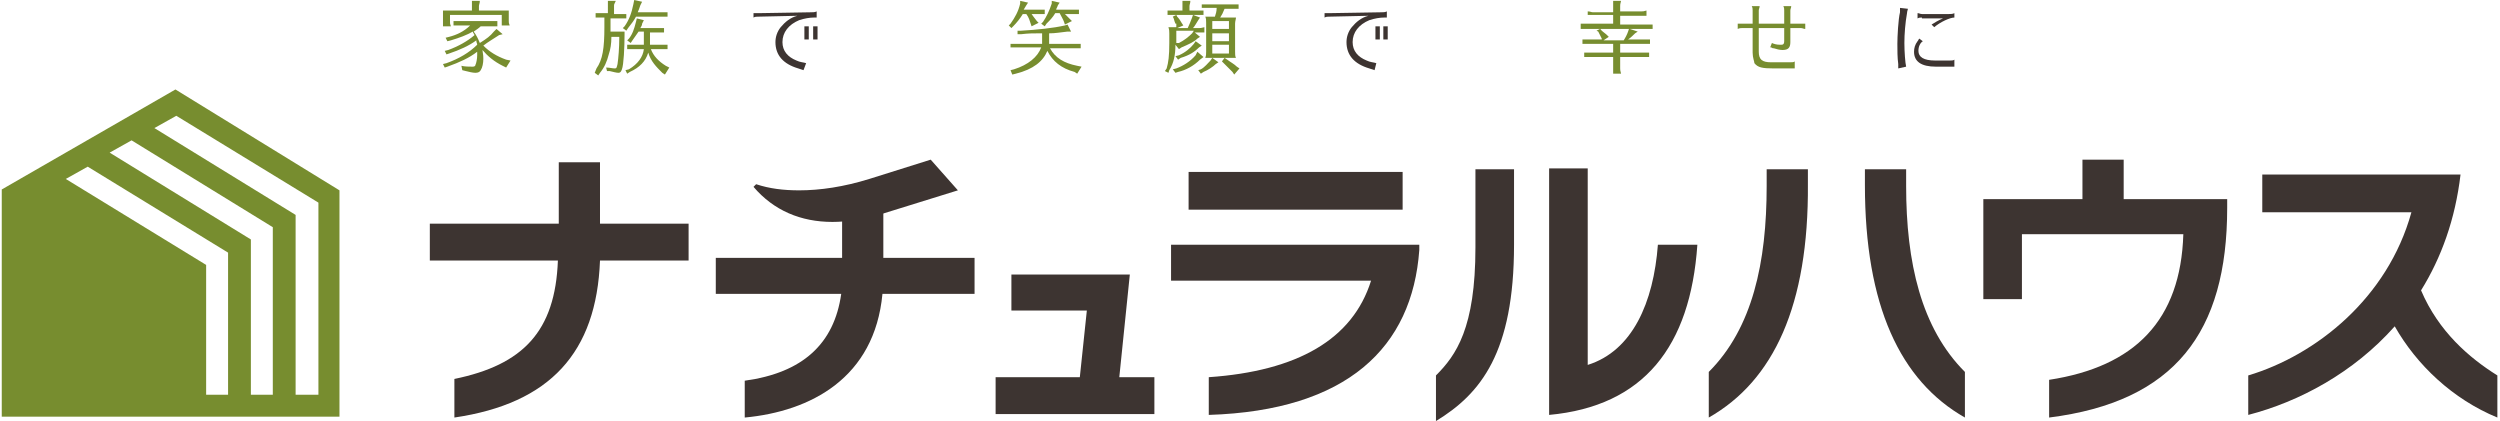 <?xml version="1.0" encoding="utf-8"?>
<!-- Generator: Adobe Illustrator 26.0.2, SVG Export Plug-In . SVG Version: 6.00 Build 0)  -->
<svg version="1.1" id="レイヤー_1" xmlns="http://www.w3.org/2000/svg" xmlns:xlink="http://www.w3.org/1999/xlink" x="0px"
	 y="0px" width="285px" height="48px" viewBox="0 0 285 48" style="enable-background:new 0 0 285 48;" xml:space="preserve">
<style type="text/css">
	.st0{fill:#3D3431;}
	.st1{fill:#778D2F;}
</style>
<g>
	<g>
		<g>
			<path class="st0" d="M68.4,29.7C68,40.2,62.7,46,51.8,47.6v-4.4c7.8-1.6,11.5-5.4,11.8-13.5H49v-4.2h14.7v-7h4.7v7h10.1v4.2H68.4
				z"/>
			<path class="st0" d="M100.7,23H96v6.4H81.6v4.1h14.3c-0.8,5.7-4.4,9-11,9.9v4.2c7.5-0.7,14.8-4.5,15.7-14.1h10.5v-4.1h-10.4V23z"
				/>
			<polygon class="st0" points="127.6,43 128.8,31.3 115.3,31.3 115.3,35.4 123.9,35.4 123.1,43 113.5,43 113.5,47.2 131.6,47.2 
				131.6,43 			"/>
			<path class="st0" d="M137.8,47.3V43c10.1-0.7,16.4-4.3,18.5-11h-22.8v-4.1h28.3v0.6C161,39.6,153.6,46.8,137.8,47.3z M135.5,23.9
				v-4.3h24.4v4.3H135.5z"/>
			<path class="st0" d="M163.7,48v-5.2c2.3-2.3,4.5-5.4,4.5-14.6v-8.9h4.4v8.6C172.6,40.2,168.8,44.9,163.7,48z M176.6,47.3V19.2
				h4.4v22.4c5.1-1.6,7.5-7.1,8-13.7h4.5C192.7,39.5,187.4,46.3,176.6,47.3z"/>
			<path class="st0" d="M194.8,47.6v-5.2c5-5,6.6-12.5,6.6-21.2v-1.9h4.7V21C206.2,34.8,202.2,43.4,194.8,47.6z M212.6,21.1v-1.8
				h4.7v1.9c0,8.7,1.7,16.2,6.7,21.2v5.2C216.6,43.4,212.6,34.8,212.6,21.1z"/>
			<path class="st0" d="M233.6,47.6v-4.3c9.8-1.5,15-6.8,15.3-16.6h-18.4v7.4h-4.4V22.7h11.3v-4.5h4.7v4.5h11.8v1
				C253.9,37.9,247.9,45.8,233.6,47.6z"/>
			<path class="st0" d="M273,37.2c-4.7,5.3-10.9,8.6-16.7,10.1v-4.5c7.7-2.3,15.9-8.8,18.6-18.6h-17v-4.3h22.6
				c-0.6,5.1-2.2,9.5-4.5,13.2c2,4.7,5.5,7.7,8.7,9.7v4.8C279.6,45.5,275.5,41.6,273,37.2z"/>
			<path class="st0" d="M106.1,18.2l-7,2.2c-2.9,0.9-5.6,1.3-8,1.3c-1.8,0-3.4-0.2-4.9-0.7l-0.3,0.3c2.3,2.7,5.4,4,9,4
				c1.7,0,3.6-0.3,5.6-0.9l8.7-2.7L106.1,18.2z"/>
		</g>
		<path class="st1" d="M20,10.2L0.2,21.6v25.9h38.5V21.7L20,10.2z M31.1,45h-2.5V27.3l-16.1-9.9L15,16l16.1,9.9V45z M26,45h-2.5
			V30.2l-16-9.8l2.5-1.4l16,9.8V45z M36.2,45h-2.5V24.5l-16.1-9.9l2.5-1.4l16.2,9.9V45z"/>
	</g>
	<g>
		<path class="st1" d="M55.1,5.2c0.7,0.7,1.5,1.2,2.6,1.6l0.5,0.1l-0.5,0.8l-0.4-0.2C56.3,7,55.6,6.4,55,5.7c0.1,0.6,0.1,0.8,0.1,1
			c0,0.5-0.1,1-0.3,1.3c-0.1,0.2-0.3,0.3-0.6,0.3c-0.3,0-0.7-0.1-1.1-0.2L52.7,8l-0.1-0.5c0.4,0.1,0.9,0.1,1.3,0.1
			c0.2,0,0.3-0.1,0.3-0.2c0.1-0.2,0.2-0.7,0.2-1.1c0-0.1,0-0.3,0-0.4c-0.9,0.7-2,1.2-3.4,1.7l-0.3,0.1l-0.2-0.4l0.4-0.1
			c1.4-0.5,2.6-1.2,3.5-2.1c0-0.2-0.1-0.2-0.1-0.5c-0.8,0.6-1.9,1.1-3.1,1.5l-0.3,0.1l-0.2-0.4l0.4-0.1c1.1-0.4,2.2-1,3-1.7
			c-0.1-0.2-0.2-0.3-0.2-0.4c-0.7,0.4-1.5,0.7-2.5,1l-0.4,0.1l-0.2-0.4l0.4-0.1C52,4,52.9,3.6,53.6,2.9h-1.3c-0.2,0-0.3,0-0.6,0V2.4
			c0.3,0,0.4,0,0.6,0h3.8c0.2,0,0.3,0,0.6,0V3l-0.1,0c-0.2,0-0.3,0-0.5,0h-1.3c-0.2,0.2-0.5,0.4-0.8,0.6c0.3,0.4,0.5,0.8,0.7,1.3
			c0.8-0.5,1.2-0.8,1.6-1.3l0.3-0.3l0.7,0.6L56.9,4C56.3,4.4,55.6,4.8,55.1,5.2L55.1,5.2z M51.3,1.7v0.8c0,0.2,0,0.2,0.1,0.5h-0.9
			l0-0.1c0-0.2,0-0.3,0-0.4V1.9V1.8c0-0.2,0-0.4,0-0.6c0.2,0,0.4,0,0.7,0h2.6V0.7c0-0.1,0-0.2,0-0.3l0-0.2l0-0.1h0.9
			c0,0.3-0.1,0.4-0.1,0.6v0.5h2.7c0.3,0,0.5,0,0.7,0c0,0.2,0,0.4,0,0.7v0.5c0,0.2,0,0.2,0.1,0.5h-0.9l0-0.1c0-0.2,0-0.3,0-0.4V1.7
			H51.3z"/>
		<path class="st1" d="M68.5,2c-0.2,0-0.3,0-0.6,0V1.5c0.3,0,0.4,0,0.6,0h0.8V0.7c0-0.1,0-0.2,0-0.3l0-0.2l0-0.1h0.9
			C70,0.5,70,0.5,70,0.7v0.9h0.8c0.2,0,0.3,0,0.6,0v0.5l-0.1,0l-0.1,0c-0.1,0-0.2,0-0.4,0h-1.2v1.1v0.3v0.1h0.7c0.4,0,0.6,0,0.9,0
			v0.3c0,1.5-0.1,3.5-0.3,4c-0.1,0.3-0.2,0.4-0.4,0.4c-0.2,0-0.6-0.1-1-0.2l-0.3,0l-0.1-0.4c0.4,0,0.7,0.1,1,0.1
			c0.2,0,0.2-0.1,0.3-0.5c0.1-0.7,0.2-1.8,0.2-3.1h-0.9c0,0.8-0.1,1.4-0.3,2c-0.2,0.8-0.5,1.5-1,2.1l-0.2,0.3l-0.4-0.3L68,7.8
			c0.7-1,0.9-2.3,0.9-4.7V2H68.5z M75.5,1.4c0.2,0,0.3,0,0.6,0v0.5l-0.1,0l-0.1,0c-0.1,0-0.2,0-0.4,0h-3c-0.2,0.4-0.5,0.8-0.9,1.3
			l-0.2,0.3L71,3.2l0.2-0.2c0.5-0.7,0.8-1.5,1-2.5L72.3,0l0.9,0.2L73,0.6c-0.1,0.3-0.2,0.6-0.3,0.8H75.5z M74.1,5.1h1.4
			c0.2,0,0.3,0,0.6,0v0.5l-0.1,0c-0.2,0-0.3,0-0.5,0h-1.3c0.3,0.8,0.9,1.4,1.7,1.9l0.4,0.2l-0.5,0.8l-0.3-0.2
			C74.8,7.6,74.2,7,73.9,6c-0.3,1-1,1.7-2.1,2.2l-0.3,0.2L71.3,8l0.4-0.1c1-0.6,1.6-1.4,1.7-2.3h-1.3c-0.2,0-0.3,0-0.6,0V5.1
			c0.3,0,0.4,0,0.6,0h1.3V3.6h-0.6c-0.2,0.3-0.5,0.7-0.7,1l-0.2,0.3l-0.4-0.3l0.2-0.2c0.4-0.5,0.6-1.1,0.8-1.9l0.1-0.4l0.8,0.2
			l-0.2,0.4C73.2,2.9,73.1,3,73,3.2h2.1c0.2,0,0.3,0,0.6,0v0.5l-0.1,0c-0.2,0-0.3,0-0.5,0h-1V5.1z"/>
		<path class="st0" d="M86,1.5c0.2,0,0.3,0,0.5,0l6-0.1c0.2,0,0.4,0,0.6-0.1V2c-0.1,0-0.3,0-0.3,0c-0.5,0-1.1,0.1-1.7,0.3
			c-1.2,0.5-1.9,1.4-1.9,2.5c0,1,0.6,1.7,1.6,2.1c0.4,0.2,0.8,0.2,1.1,0.3L91.6,8c-0.3-0.1-0.3-0.1-0.6-0.2c-1.7-0.5-2.6-1.5-2.6-3
			c0-0.6,0.2-1.2,0.6-1.7c0.5-0.6,1.1-1.1,1.9-1.3l-4.5,0.1c-0.2,0-0.3,0-0.5,0.1V1.5z M92.2,3v1.5h-0.5V3H92.2z M93.2,3v1.5h-0.5V3
			H93.2z"/>
		<path class="st1" d="M117.6,1.6c0.2,0.3,0.3,0.4,0.6,0.8l0.2,0.2L117.6,3l-0.1-0.3c-0.1-0.3-0.2-0.7-0.5-1.1h-0.4
			c-0.3,0.5-0.7,1-1.1,1.4l-0.2,0.2L115,2.9l0.2-0.2c0.5-0.7,0.9-1.4,1.1-2.3l0-0.3l0.9,0.2l-0.2,0.3c-0.1,0.2-0.2,0.3-0.3,0.5h1.8
			c0.2,0,0.3,0,0.6,0v0.5l-0.1,0c-0.2,0-0.3,0-0.5,0H117.6z M122.5,8.2C121,7.8,120,7,119.4,5.8c-0.5,1.2-1.6,2.1-3.6,2.6l-0.4,0.1
			L115.2,8l0.4-0.1c1.6-0.5,2.7-1.4,3.1-2.5h-2.9c-0.2,0-0.3,0-0.6,0V5c0.3,0,0.4,0,0.6,0h3V3.8l-0.4,0c-0.7,0-1.1,0-2,0.1l-0.4,0
			L116,3.5l0.4,0c1.8-0.1,3.7-0.3,5-0.6l0.3-0.1l0.4,0.8l-0.4,0c-0.9,0.1-1.4,0.2-2.1,0.2V5h3c0.2,0,0.3,0,0.6,0v0.5l-0.1,0l-0.1,0
			c-0.1,0-0.2,0-0.4,0h-2.9c0.6,1.1,1.6,1.7,3.1,2l0.5,0.1l-0.5,0.8L122.5,8.2z M121.4,1.6c0.2,0.2,0.4,0.4,0.6,0.6l0.2,0.2
			l-0.8,0.4l-0.1-0.3c-0.1-0.3-0.3-0.6-0.5-1h-0.5c-0.3,0.5-0.6,0.8-1,1.2L119.1,3l-0.4-0.3l0.2-0.2c0.4-0.6,0.7-1.2,1-2.1l0-0.3
			l0.9,0.2l-0.2,0.3c-0.1,0.3-0.2,0.4-0.2,0.5h2c0.2,0,0.3,0,0.6,0v0.5l-0.1,0l-0.1,0c-0.1,0-0.2,0-0.4,0L121.4,1.6L121.4,1.6z"/>
		<path class="st1" d="M134.8,0.7c0-0.1,0-0.2,0-0.3l0-0.2l0-0.1h0.9c0,0.3-0.1,0.4-0.1,0.6v0.5h1c0.2,0,0.3,0,0.6,0v0.5
			c-0.3,0-0.3,0-0.6,0H136l0.8,0.3l-0.2,0.3c-0.2,0.3-0.4,0.7-0.6,0.9h0.7c0.2,0,0.2,0,0.6-0.1v0.6c-0.3,0-0.3,0-0.6,0h-0.5l0.6,0.5
			l-0.3,0.2c-0.4,0.4-1.1,0.7-1.8,1l-0.3,0.2L134,5.1c0,1.2-0.2,2.1-0.7,2.9l-0.1,0.3l-0.4-0.2l0.2-0.3c0.2-0.7,0.3-1.4,0.3-2.9v-1
			V3.8c0-0.2,0-0.4-0.1-0.7c0.3,0,0.4,0,0.7,0h0.2l0-0.3l0-0.1L134,2.7c-0.1-0.2-0.1-0.3-0.2-0.6l-0.1-0.2l0.4-0.2l0.1,0.2
			c0.2,0.2,0.4,0.5,0.5,0.7l0.2,0.3l-0.7,0.3h1.2c0.2-0.4,0.3-0.7,0.5-1.2l0.1-0.3h-2.3c-0.2,0-0.3,0-0.6,0V1.2c0.3,0,0.4,0,0.6,0
			h1.1V0.7z M137.2,6.5l-0.4,0.3c-0.7,0.7-1.6,1.2-2.5,1.4l-0.3,0.1l-0.3-0.4l0.4-0.1c0.8-0.3,1.6-0.8,2.2-1.5l0.2-0.4L137.2,6.5z
			 M134.4,4.9c0.6-0.3,1.1-0.7,1.5-1.1l0.2-0.3h-2v1.3v0.1L134.4,4.9z M137,5.2l-0.3,0.2c-0.5,0.5-1.1,0.9-2.1,1.2l-0.3,0.2L134,6.4
			l0.4-0.1c0.7-0.3,1.3-0.8,1.7-1.3l0.2-0.3L137,5.2z M138.9,7.1l-0.3,0.2c-0.3,0.3-0.9,0.7-1.4,0.9l-0.3,0.2l-0.3-0.4l0.3-0.1
			c0.4-0.2,0.8-0.7,1.1-1l0.2-0.3L138.9,7.1z M140.8,5.9c0,0.3,0,0.5,0.1,0.7c-0.3,0-0.3,0-0.7,0h-2H138c-0.2,0-0.4,0-0.6,0
			c0.1-0.3,0.1-0.4,0.1-0.7V2.6c0-0.3,0-0.5-0.1-0.7c0.3,0,0.4,0,0.7,0h0.4c0.1-0.3,0.2-0.6,0.2-1h-1.1c-0.3,0-0.3,0-0.6,0V0.5
			c0.2,0,0.4,0,0.6,0h3c0.2,0,0.3,0,0.6,0V1c-0.3,0-0.3,0-0.5,0h-0.1h-1c-0.2,0.5-0.3,0.7-0.5,1h1.1c0.3,0,0.5,0,0.7,0
			c0,0.2-0.1,0.4-0.1,0.7V5.9z M138.2,2.4v0.9h1.9V2.4H138.2z M140.1,3.8h-1.9v0.9h1.9V3.8z M138.2,5.1v1h1.9v-1H138.2z M139.9,6.8
			c0.4,0.3,0.8,0.5,1.1,0.8l0.3,0.2l-0.6,0.7l-0.2-0.3c-0.3-0.3-0.6-0.6-0.9-0.9L139.3,7l0.3-0.4L139.9,6.8z"/>
		<path class="st0" d="M151,1.5c0.2,0,0.3,0,0.5,0l6-0.1c0.2,0,0.4,0,0.6-0.1V2c-0.1,0-0.3,0-0.3,0c-0.5,0-1.1,0.1-1.7,0.3
			c-1.2,0.5-1.9,1.4-1.9,2.5c0,1,0.6,1.7,1.6,2.1c0.4,0.2,0.8,0.2,1.1,0.3L156.7,8c-0.3-0.1-0.3-0.1-0.6-0.2c-1.7-0.5-2.6-1.5-2.6-3
			c0-0.6,0.2-1.2,0.6-1.7c0.5-0.6,1.1-1.1,1.9-1.3l-4.5,0.1c-0.2,0-0.3,0-0.5,0.1V1.5z M157.3,3v1.5h-0.5V3H157.3z M158.2,3v1.5
			h-0.5V3H158.2z"/>
		<path class="st1" d="M186.7,3.6l-0.3,0.2c-0.2,0.2-0.5,0.5-0.8,0.7h1.9c0.2,0,0.3,0,0.6,0v0.5l-0.1,0L188,5c-0.1,0-0.2,0-0.4,0
			h-2.9v1h2.7c0.2,0,0.3,0,0.6,0v0.5l-0.1,0l-0.1,0c-0.1,0-0.2,0-0.4,0h-2.7v1.3c0,0.2,0,0.2,0.1,0.6h-0.9l0,0l0-0.2
			c0-0.1,0-0.2,0-0.4V6.5h-2.7c-0.2,0-0.3,0-0.6,0V6c0.3,0,0.4,0,0.6,0h2.7V5H181c-0.2,0-0.3,0-0.6,0V4.5c0.3,0,0.4,0,0.6,0h1.6
			l0-0.1c-0.1-0.2-0.3-0.6-0.4-0.8L182,3.5l0.4-0.2h-1.6c-0.2,0-0.3,0-0.6,0V2.7c0.3,0,0.4,0,0.6,0h3.1v-1h-2.3c-0.2,0-0.3,0-0.6,0
			V1.3c0.3,0,0.4,0.1,0.6,0.1h2.3V0.7c0-0.1,0-0.2,0-0.3l0-0.2l0-0.1h0.9c-0.1,0.4-0.1,0.4-0.1,0.6v0.6h2.4c0.2,0,0.3,0,0.6-0.1v0.6
			c-0.3,0-0.3,0-0.6,0h-2.4v1h3.1c0.2,0,0.3,0,0.6,0v0.5l-0.1,0l-0.1,0c-0.1,0-0.2,0-0.4,0h-2L186.7,3.6z M182.4,3.2l0.1,0.2
			c0.3,0.3,0.5,0.4,0.7,0.6l0.2,0.2l-0.6,0.4h2.3c0.2-0.3,0.4-0.7,0.5-1l0.1-0.3H182.4z"/>
		<path class="st1" d="M199.8,1.2c0-0.2,0-0.3-0.1-0.5h0.9c0,0.2-0.1,0.3-0.1,0.5v1.5h2.9V1.2c0-0.2,0-0.3-0.1-0.5h0.9
			c0,0.2-0.1,0.3-0.1,0.5v1.5h1.2c0.2,0,0.3,0,0.5,0v0.6c-0.2,0-0.3-0.1-0.5-0.1h-1.2v1.6c0,0.6-0.2,0.9-0.9,0.9
			c-0.3,0-0.7-0.1-1-0.2l-0.1,0l0,0l-0.2-0.1c0,0,0,0-0.1,0l0.2-0.5c0.2,0.1,0.5,0.2,0.9,0.2c0.1,0,0.1,0,0.2,0
			c0.2,0,0.3-0.1,0.3-0.4V3.2h-2.9v2.7c0,0.9,0.4,1.2,1.4,1.2c0.3,0,0.5,0,0.6,0c0.7,0,1,0,1.4,0c0.2,0,0.2,0,0.2,0
			c0.2,0,0.4,0,0.5-0.1v0.8h-0.6c-0.2,0-1.2,0-1.8,0c-1.3,0-1.8-0.1-2.2-0.6C200,7,199.8,6.6,199.8,6V3.2h-1.2c-0.1,0-0.3,0-0.5,0.1
			V2.7c0.2,0,0.3,0,0.5,0h1.2V1.2z"/>
		<path class="st0" d="M216.4,7.8c0-0.1,0-0.1,0-0.2c0-0.1,0-0.1,0-0.3c-0.1-0.7-0.1-1.6-0.1-2.3c0-0.8,0.1-2.8,0.3-3.6
			c0-0.2,0-0.2,0-0.5l0.9,0.1c0,0.1-0.1,0.3-0.1,0.5c-0.2,1.1-0.3,2.4-0.3,3.4c0,1,0.1,2.3,0.2,2.7L216.4,7.8z M223,7.6
			c-0.2,0-0.2,0-0.4,0c-0.1,0-0.1,0-0.3,0c-0.5,0-0.9,0-1.6,0c-1.7,0-2.5-0.6-2.5-1.7c0-0.4,0.1-0.8,0.4-1.2
			c0.1-0.1,0.1-0.2,0.2-0.3l0.4,0.3c-0.3,0.2-0.5,0.6-0.5,1.1c0,0.7,0.6,1.1,1.9,1.1c0.8,0,1.2,0,1.6,0h0.1l0,0c0.2,0,0.4,0,0.5-0.1
			V7.6z M219.1,2c-0.2,0-0.3,0-0.5,0.1V1.5c0.2,0,0.3,0.1,0.5,0.1h3.1c0.2,0,0.4,0,0.6-0.1V2c-0.5,0-1.6,0.5-2.3,1.1l-0.3-0.3
			c0.3-0.2,0.8-0.5,1.3-0.7H219.1z"/>
	</g>
</g>
</svg>

